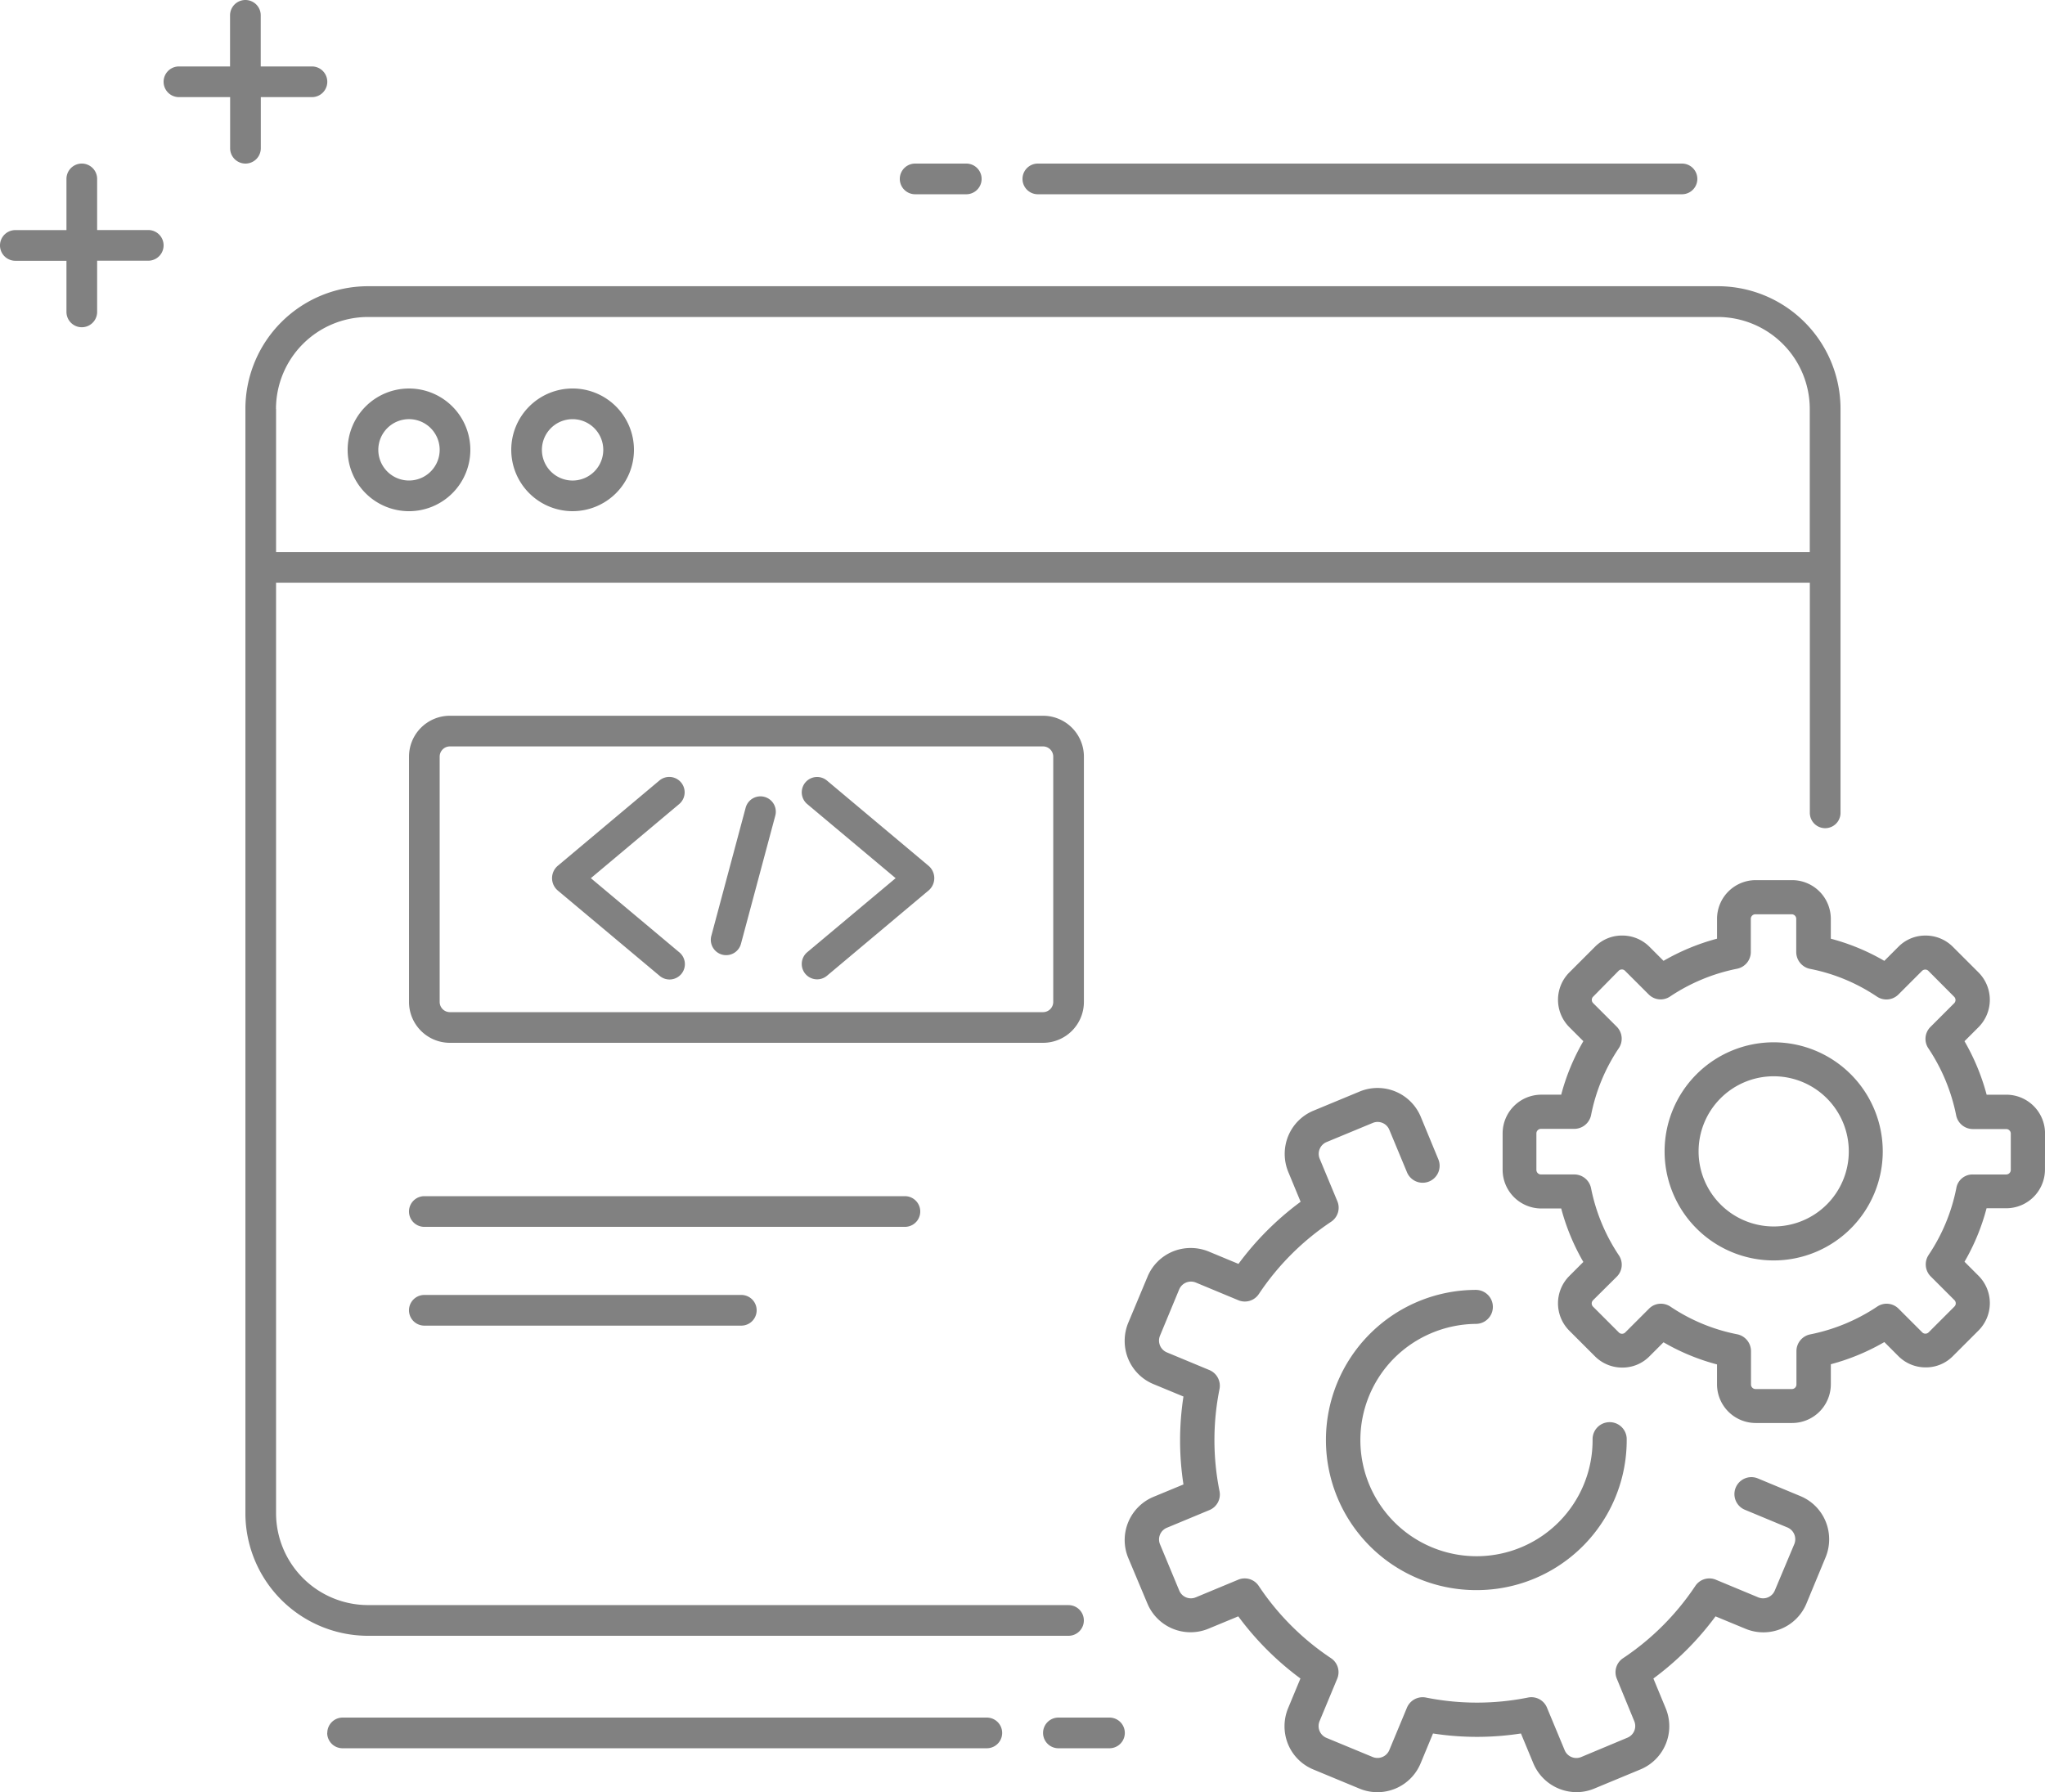 <svg xmlns="http://www.w3.org/2000/svg" width="109.302" height="95.805" viewBox="0 0 109.302 95.805">
  <path id="Path_364" data-name="Path 364" d="M13.116,0a.82.82,0,0,0-.82.82V3.552H9.564a.82.82,0,1,0,0,1.64H12.3V7.924a.82.82,0,1,0,1.64,0V5.192h2.733a.82.82,0,1,0,0-1.64H13.936V.82A.82.82,0,0,0,13.116,0ZM4.372,8.744a.82.82,0,0,0-.82.82V12.3H.82a.82.82,0,1,0,0,1.64H3.552v2.733a.82.82,0,0,0,1.64,0V13.936H7.924a.82.82,0,0,0,0-1.64H5.192V9.564A.82.82,0,0,0,4.372,8.744Zm44.541,0a.82.82,0,0,0,0,1.64h2.733a.82.82,0,0,0,0-1.64Zm5.738.82a.82.82,0,0,1,.82-.82H89.9a.82.82,0,1,1,0,1.64H55.471A.82.82,0,0,1,54.651,9.564Zm-39.9,12.3a4.919,4.919,0,0,1,4.919-4.919h72.14a4.919,4.919,0,0,1,4.919,4.919v7.651H14.756V21.86ZM19.674,85.8a4.919,4.919,0,0,1-4.919-4.919V31.151H96.733v12.3a.82.82,0,1,0,1.64,0V21.86A6.558,6.558,0,0,0,91.814,15.3H19.674a6.558,6.558,0,0,0-6.558,6.558V80.884a6.558,6.558,0,0,0,6.558,6.558H57.11a.82.82,0,0,0,0-1.64ZM21.86,25.686a1.64,1.64,0,1,0-1.64-1.64A1.64,1.64,0,0,0,21.86,25.686Zm0,1.64a3.279,3.279,0,1,0-3.279-3.279A3.279,3.279,0,0,0,21.86,27.326Zm10.384-3.279a1.64,1.64,0,1,1-1.64-1.64A1.64,1.64,0,0,1,32.244,24.047Zm1.64,0A3.279,3.279,0,1,1,30.6,20.767,3.279,3.279,0,0,1,33.884,24.047ZM21.86,64.762a.82.82,0,0,0,.82.82H48.366a.82.82,0,1,0,0-1.64H22.68A.82.82,0,0,0,21.86,64.762Zm.82,6.1a.82.82,0,0,1,0-1.64H39.622a.82.82,0,0,1,0,1.64ZM24.047,39.9h31.7a.547.547,0,0,1,.547.547V53.558a.547.547,0,0,1-.547.547h-31.7a.547.547,0,0,1-.547-.547V40.442A.547.547,0,0,1,24.047,39.9Zm-2.186.547a2.185,2.185,0,0,1,2.186-2.186h31.7a2.185,2.185,0,0,1,2.186,2.186V53.558a2.185,2.185,0,0,1-2.186,2.186h-31.7a2.185,2.185,0,0,1-2.186-2.186ZM36.3,42.983l-4.72,3.96L36.3,50.9a.82.82,0,1,1-1.054,1.256L29.8,47.592a.866.866,0,0,1,0-1.3l5.442-4.568A.82.82,0,0,1,36.3,42.983Zm3.3,7.481a.82.82,0,0,1-1.584-.424l1.838-6.863a.82.82,0,0,1,1.584.425Zm8.27-3.521L43.147,50.9A.82.82,0,1,0,44.2,52.16l5.442-4.568a.866.866,0,0,0,0-1.3L44.2,41.726a.82.82,0,0,0-1.054,1.257Zm8.7,44.871a.82.82,0,1,0,0,1.64H59.3a.82.82,0,1,0,0-1.64Zm-39.076.82a.82.82,0,0,1,.82-.82h34.43a.82.82,0,1,1,0,1.64H18.308A.82.82,0,0,1,17.488,92.634ZM109.3,62.521a2.071,2.071,0,0,1-2.067,2.067h-1.054A11.5,11.5,0,0,1,105,67.447l.752.753a2.071,2.071,0,0,1,0,2.919l-1.375,1.375a2.015,2.015,0,0,1-1.455.6,2.05,2.05,0,0,1-1.455-.6l-.752-.753a11.692,11.692,0,0,1-2.86,1.185V74a2.07,2.07,0,0,1-2.067,2.067H93.839A2.07,2.07,0,0,1,91.772,74V72.936a11.526,11.526,0,0,1-2.86-1.184l-.752.752a2.016,2.016,0,0,1-1.455.6,2.054,2.054,0,0,1-1.456-.6L83.875,71.13a2.069,2.069,0,0,1,0-2.919l.752-.753A11.723,11.723,0,0,1,83.444,64.6H82.38a2.07,2.07,0,0,1-2.067-2.067V60.584a2.07,2.07,0,0,1,2.067-2.067h1.064a11.526,11.526,0,0,1,1.184-2.86l-.752-.752a2.071,2.071,0,0,1,0-2.921l1.374-1.374a2.019,2.019,0,0,1,1.456-.6,2.052,2.052,0,0,1,1.455.6l.752.752a11.731,11.731,0,0,1,2.86-1.184V49.115a2.07,2.07,0,0,1,2.067-2.067h1.947a2.07,2.07,0,0,1,2.067,2.067v1.064a11.526,11.526,0,0,1,2.86,1.184l.752-.752a2.016,2.016,0,0,1,1.455-.6,2.05,2.05,0,0,1,1.455.6l1.375,1.374a2.073,2.073,0,0,1,0,2.921l-.752.752a11.731,11.731,0,0,1,1.184,2.86h1.054a2.07,2.07,0,0,1,2.067,2.067Zm-6.221,4.566a9.8,9.8,0,0,0,1.485-3.583.875.875,0,0,1,.883-.722h1.786a.244.244,0,0,0,.24-.24V60.594a.244.244,0,0,0-.24-.24h-1.786a.913.913,0,0,1-.893-.732,9.958,9.958,0,0,0-1.485-3.583.9.9,0,0,1,.11-1.143l1.265-1.265a.244.244,0,0,0,0-.351L103.071,51.9a.225.225,0,0,0-.171-.07.238.238,0,0,0-.171.07l-1.265,1.265a.91.91,0,0,1-1.143.11,9.757,9.757,0,0,0-3.583-1.485.921.921,0,0,1-.732-.893V49.115a.244.244,0,0,0-.24-.242H93.82a.244.244,0,0,0-.242.242v1.776a.914.914,0,0,1-.732.893,9.932,9.932,0,0,0-3.582,1.484.9.9,0,0,1-1.144-.11l-1.265-1.264a.226.226,0,0,0-.171-.071.242.242,0,0,0-.171.071L85.15,53.279a.225.225,0,0,0-.07.171.24.24,0,0,0,.07.171l1.265,1.264a.91.91,0,0,1,.109,1.144,9.768,9.768,0,0,0-1.484,3.582.923.923,0,0,1-.893.733H82.36a.244.244,0,0,0-.242.24v1.957a.244.244,0,0,0,.242.24h1.786a.915.915,0,0,1,.893.733A9.94,9.94,0,0,0,86.524,67.1a.9.9,0,0,1-.109,1.144L85.15,69.5a.243.243,0,0,0,0,.352l1.374,1.374a.228.228,0,0,0,.171.071.242.242,0,0,0,.172-.071l1.264-1.264a.887.887,0,0,1,.643-.271.924.924,0,0,1,.5.15,9.744,9.744,0,0,0,3.582,1.485.921.921,0,0,1,.732.893V74.01a.244.244,0,0,0,.242.242h1.947a.244.244,0,0,0,.24-.242V72.224a.914.914,0,0,1,.732-.893,9.947,9.947,0,0,0,3.583-1.485.9.9,0,0,1,1.143.11l1.265,1.265a.225.225,0,0,0,.171.07.238.238,0,0,0,.171-.07l1.375-1.375a.242.242,0,0,0,0-.351l-1.265-1.265A.91.91,0,0,1,103.081,67.086ZM94.862,85.017a.676.676,0,0,1-.883.372l-2.267-.943a.9.9,0,0,0-1.1.331,13.886,13.886,0,0,1-3.863,3.863.9.9,0,0,0-.331,1.1l.932,2.268a.675.675,0,0,1-.371.883l-2.469,1.033a.675.675,0,0,1-.883-.371l-.943-2.268a.9.9,0,0,0-1.013-.542,13.862,13.862,0,0,1-5.459,0,.908.908,0,0,0-1.013.542l-.943,2.268a.684.684,0,0,1-.883.371L70.9,92.9a.684.684,0,0,1-.372-.893l.943-2.268a.9.9,0,0,0-.331-1.1,13.871,13.871,0,0,1-3.863-3.863.9.9,0,0,0-1.1-.331l-2.268.943a.673.673,0,0,1-.883-.372L62,82.549a.675.675,0,0,1,.371-.883l2.268-.943a.9.9,0,0,0,.542-1.013,13.862,13.862,0,0,1,0-5.459.908.908,0,0,0-.542-1.014l-2.268-.943A.684.684,0,0,1,62,71.4l1.023-2.468a.684.684,0,0,1,.893-.372l2.268.943a.9.9,0,0,0,1.1-.331,13.886,13.886,0,0,1,3.863-3.863.9.9,0,0,0,.331-1.1l-.943-2.268a.684.684,0,0,1,.372-.893l2.468-1.023a.675.675,0,0,1,.883.371l.943,2.268a.906.906,0,1,0,1.676-.692L75.938,59.7a2.5,2.5,0,0,0-3.26-1.354L70.208,59.37a2.489,2.489,0,0,0-1.354,1.354,2.531,2.531,0,0,0,0,1.917l.662,1.6a15.762,15.762,0,0,0-3.322,3.321L64.6,66.9a2.538,2.538,0,0,0-1.916,0,2.491,2.491,0,0,0-1.354,1.355L60.3,70.719a2.541,2.541,0,0,0,0,1.917,2.492,2.492,0,0,0,1.354,1.354l1.6.662a15.372,15.372,0,0,0,0,4.7l-1.6.662A2.5,2.5,0,0,0,60.3,83.272l1.024,2.439a2.5,2.5,0,0,0,3.26,1.354l1.6-.662a15.793,15.793,0,0,0,3.322,3.322l-.662,1.595a2.531,2.531,0,0,0,0,1.917A2.486,2.486,0,0,0,70.2,94.59l2.468,1.024a2.5,2.5,0,0,0,3.262-1.355l.662-1.595a15.372,15.372,0,0,0,4.7,0l.662,1.595A2.507,2.507,0,0,0,84.257,95.8a2.456,2.456,0,0,0,.953-.19l2.468-1.024a2.5,2.5,0,0,0,1.355-3.26l-.662-1.6a15.814,15.814,0,0,0,3.321-3.322l1.6.662a2.491,2.491,0,0,0,3.262-1.354l1.023-2.469a2.528,2.528,0,0,0,0-1.916,2.485,2.485,0,0,0-1.354-1.354l-2.268-.943a.906.906,0,1,0-.692,1.676l2.267.943a.683.683,0,0,1,.372.893ZM78.888,70.769a.908.908,0,1,0-.01-1.817h-.01A8.023,8.023,0,0,0,78.918,85h.06a8.016,8.016,0,0,0,7.967-8.077.908.908,0,0,0-.913-.9h-.011a.909.909,0,0,0-.9.914,6.2,6.2,0,0,1-6.16,6.251h-.05a6.209,6.209,0,0,1-4.416-10.566A6.27,6.27,0,0,1,78.888,70.769ZM94.8,55.717a5.83,5.83,0,1,0,5.83,5.83A5.835,5.835,0,0,0,94.8,55.717Zm0,9.844a4.014,4.014,0,1,1,4.015-4.014A4.012,4.012,0,0,1,94.8,65.561Z" fill="#818181" fill-rule="evenodd"/>
</svg>
